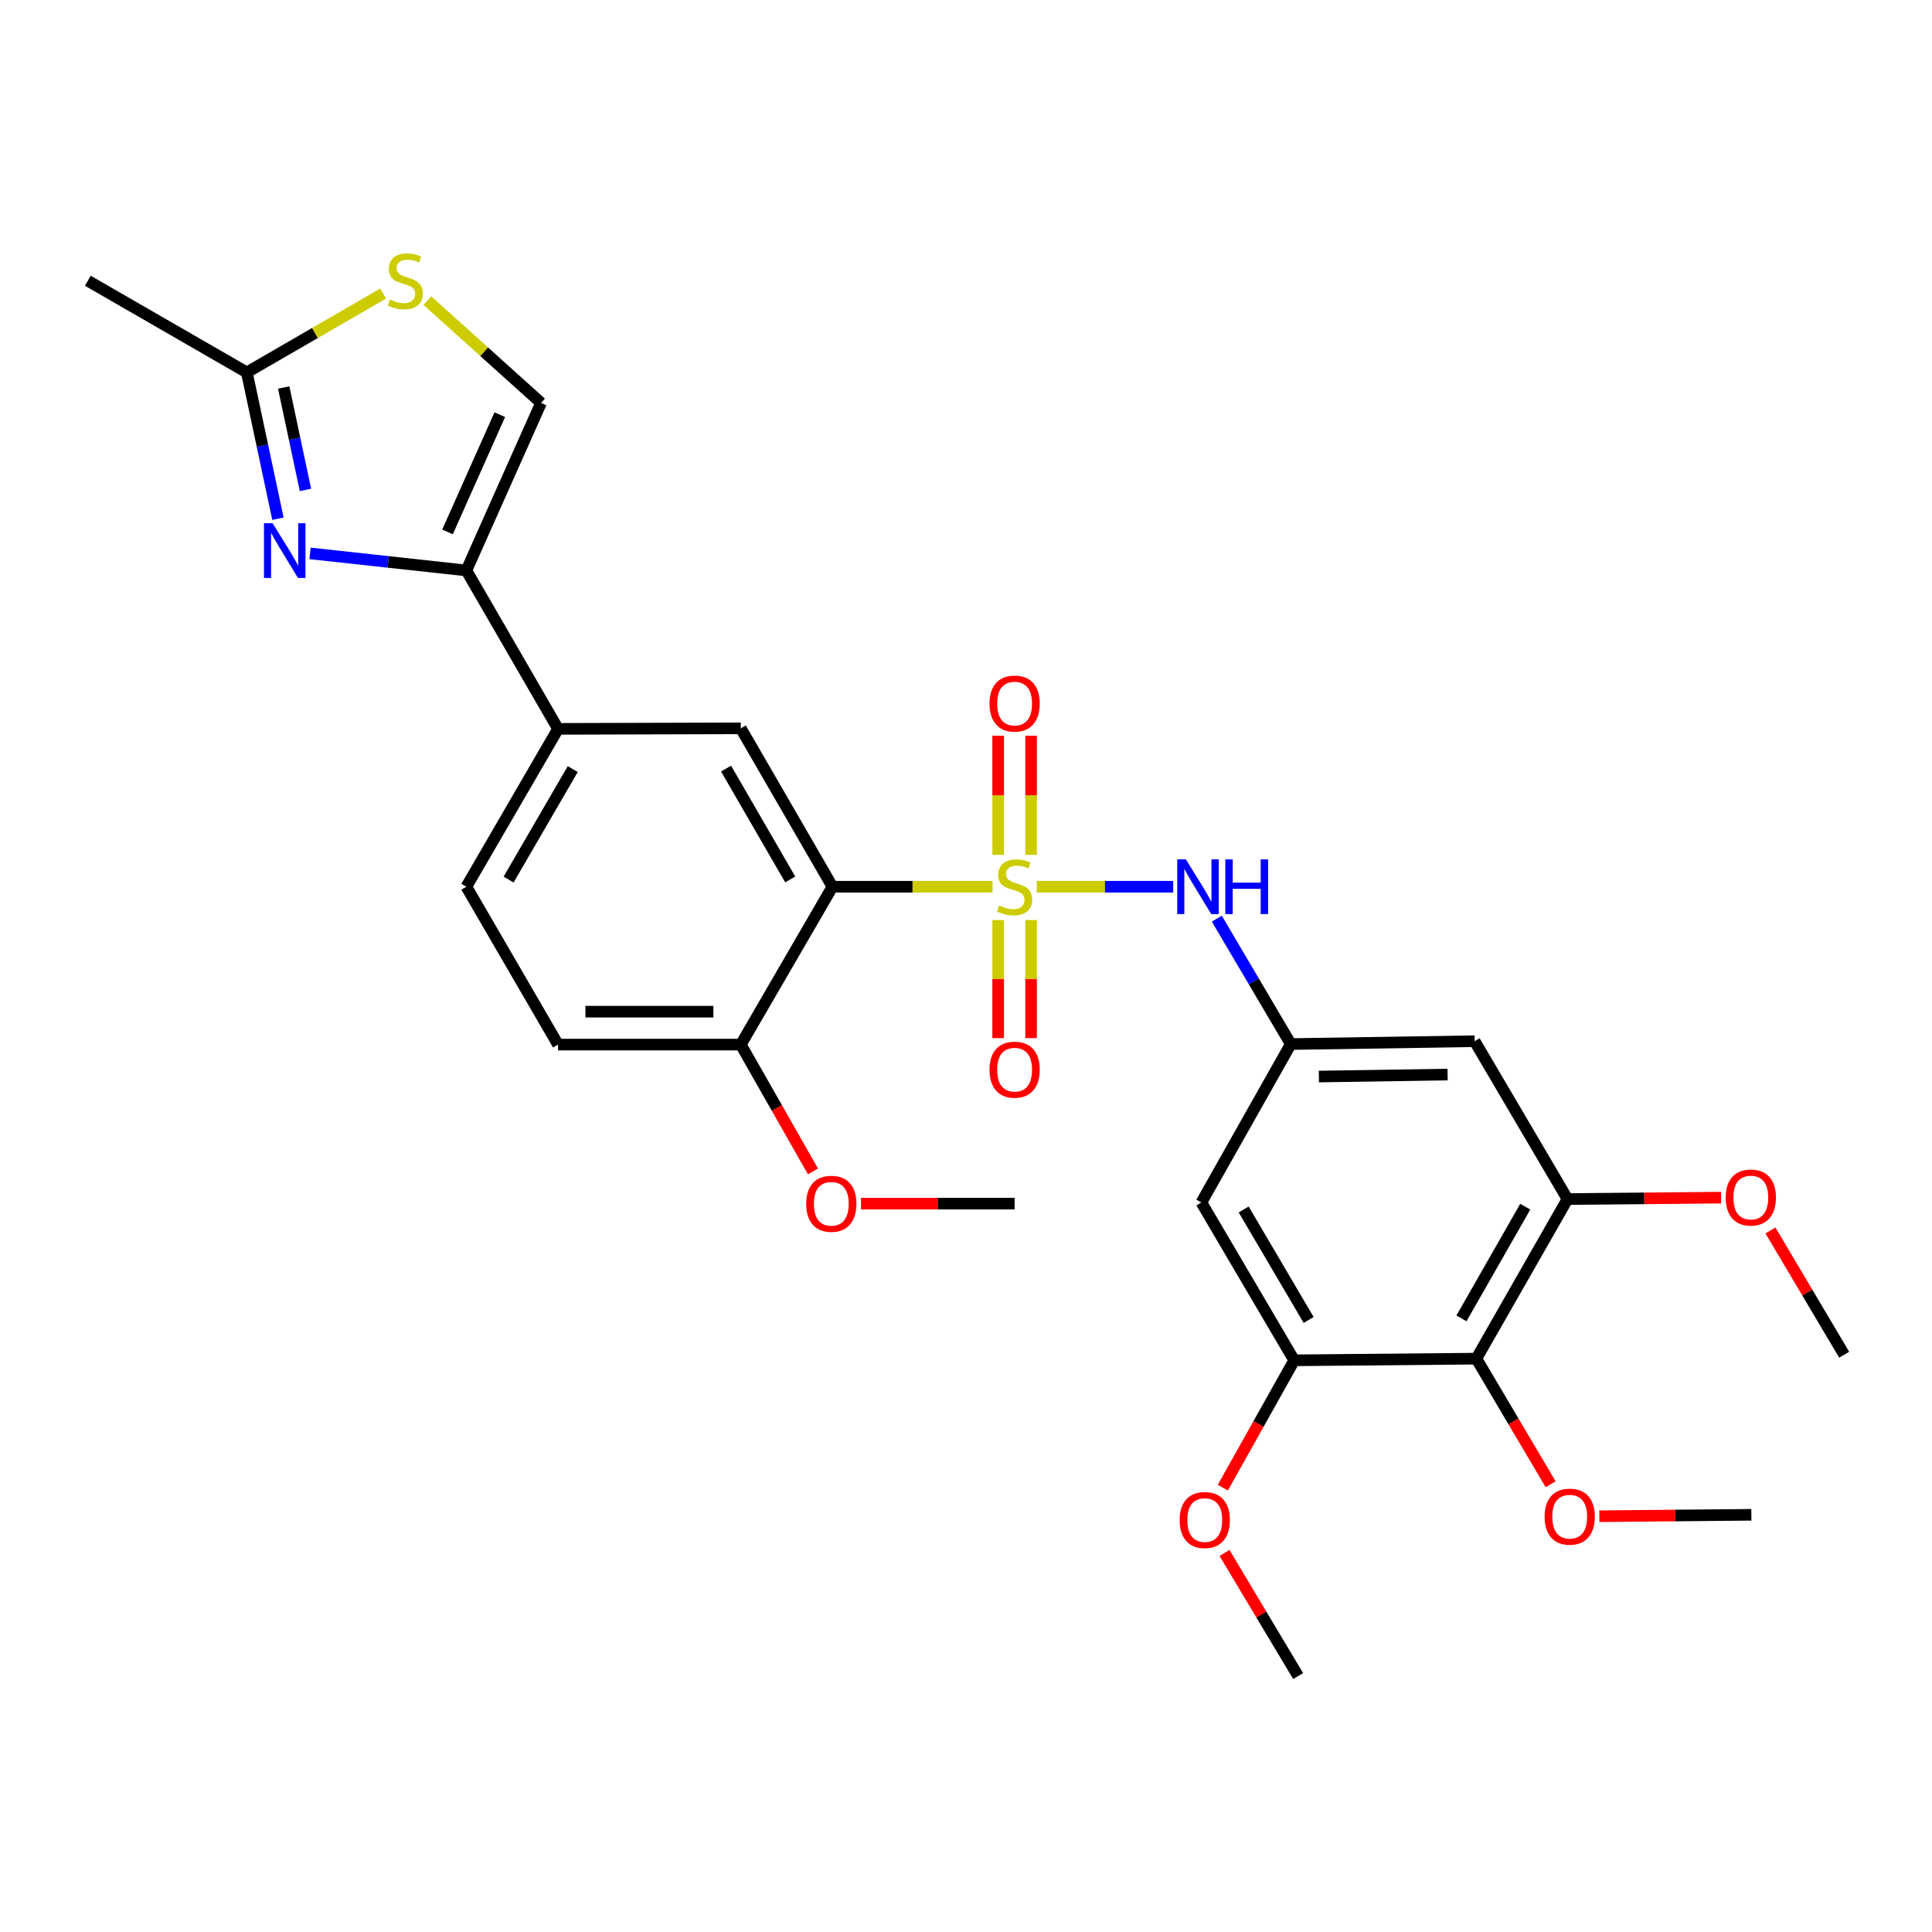 <?xml version='1.0' encoding='iso-8859-1'?>
<svg version='1.1' baseProfile='full'
              xmlns='http://www.w3.org/2000/svg'
                      xmlns:rdkit='http://www.rdkit.org/xml'
                      xmlns:xlink='http://www.w3.org/1999/xlink'
                  xml:space='preserve'
width='1000px' height='1000px' viewBox='0 0 1000 1000'>
<!-- END OF HEADER -->
<rect style='opacity:1.0;fill:#FFFFFF;stroke:none' width='1000' height='1000' x='0' y='0'> </rect>
<path class='bond-0' d='M 513.73,458.971 L 472.304,458.971' style='fill:none;fill-rule:evenodd;stroke:#CCCC00;stroke-width:6px;stroke-linecap:butt;stroke-linejoin:miter;stroke-opacity:1' />
<path class='bond-0' d='M 472.304,458.971 L 430.879,458.971' style='fill:none;fill-rule:evenodd;stroke:#000000;stroke-width:6px;stroke-linecap:butt;stroke-linejoin:miter;stroke-opacity:1' />
<path class='bond-3' d='M 536.619,458.971 L 571.932,458.971' style='fill:none;fill-rule:evenodd;stroke:#CCCC00;stroke-width:6px;stroke-linecap:butt;stroke-linejoin:miter;stroke-opacity:1' />
<path class='bond-3' d='M 571.932,458.971 L 607.244,458.971' style='fill:none;fill-rule:evenodd;stroke:#0000FF;stroke-width:6px;stroke-linecap:butt;stroke-linejoin:miter;stroke-opacity:1' />
<path class='bond-15' d='M 533.685,442.479 L 533.685,411.643' style='fill:none;fill-rule:evenodd;stroke:#CCCC00;stroke-width:6px;stroke-linecap:butt;stroke-linejoin:miter;stroke-opacity:1' />
<path class='bond-15' d='M 533.685,411.643 L 533.685,380.807' style='fill:none;fill-rule:evenodd;stroke:#FF0000;stroke-width:6px;stroke-linecap:butt;stroke-linejoin:miter;stroke-opacity:1' />
<path class='bond-15' d='M 516.649,442.479 L 516.649,411.643' style='fill:none;fill-rule:evenodd;stroke:#CCCC00;stroke-width:6px;stroke-linecap:butt;stroke-linejoin:miter;stroke-opacity:1' />
<path class='bond-15' d='M 516.649,411.643 L 516.649,380.807' style='fill:none;fill-rule:evenodd;stroke:#FF0000;stroke-width:6px;stroke-linecap:butt;stroke-linejoin:miter;stroke-opacity:1' />
<path class='bond-16' d='M 516.649,476.217 L 516.649,506.772' style='fill:none;fill-rule:evenodd;stroke:#CCCC00;stroke-width:6px;stroke-linecap:butt;stroke-linejoin:miter;stroke-opacity:1' />
<path class='bond-16' d='M 516.649,506.772 L 516.649,537.327' style='fill:none;fill-rule:evenodd;stroke:#FF0000;stroke-width:6px;stroke-linecap:butt;stroke-linejoin:miter;stroke-opacity:1' />
<path class='bond-16' d='M 533.685,476.217 L 533.685,506.772' style='fill:none;fill-rule:evenodd;stroke:#CCCC00;stroke-width:6px;stroke-linecap:butt;stroke-linejoin:miter;stroke-opacity:1' />
<path class='bond-16' d='M 533.685,506.772 L 533.685,537.327' style='fill:none;fill-rule:evenodd;stroke:#FF0000;stroke-width:6px;stroke-linecap:butt;stroke-linejoin:miter;stroke-opacity:1' />
<path class='bond-4' d='M 430.879,458.971 L 383.441,376.987' style='fill:none;fill-rule:evenodd;stroke:#000000;stroke-width:6px;stroke-linecap:butt;stroke-linejoin:miter;stroke-opacity:1' />
<path class='bond-4' d='M 409.017,455.206 L 375.811,397.817' style='fill:none;fill-rule:evenodd;stroke:#000000;stroke-width:6px;stroke-linecap:butt;stroke-linejoin:miter;stroke-opacity:1' />
<path class='bond-17' d='M 430.879,458.971 L 383.441,540.681' style='fill:none;fill-rule:evenodd;stroke:#000000;stroke-width:6px;stroke-linecap:butt;stroke-linejoin:miter;stroke-opacity:1' />
<path class='bond-1' d='M 160.476,286.431 L 200.935,290.85' style='fill:none;fill-rule:evenodd;stroke:#0000FF;stroke-width:6px;stroke-linecap:butt;stroke-linejoin:miter;stroke-opacity:1' />
<path class='bond-1' d='M 200.935,290.85 L 241.394,295.269' style='fill:none;fill-rule:evenodd;stroke:#000000;stroke-width:6px;stroke-linecap:butt;stroke-linejoin:miter;stroke-opacity:1' />
<path class='bond-6' d='M 143.86,268.482 L 135.81,230.619' style='fill:none;fill-rule:evenodd;stroke:#0000FF;stroke-width:6px;stroke-linecap:butt;stroke-linejoin:miter;stroke-opacity:1' />
<path class='bond-6' d='M 135.81,230.619 L 127.76,192.756' style='fill:none;fill-rule:evenodd;stroke:#000000;stroke-width:6px;stroke-linecap:butt;stroke-linejoin:miter;stroke-opacity:1' />
<path class='bond-6' d='M 158.109,253.58 L 152.474,227.076' style='fill:none;fill-rule:evenodd;stroke:#0000FF;stroke-width:6px;stroke-linecap:butt;stroke-linejoin:miter;stroke-opacity:1' />
<path class='bond-6' d='M 152.474,227.076 L 146.839,200.572' style='fill:none;fill-rule:evenodd;stroke:#000000;stroke-width:6px;stroke-linecap:butt;stroke-linejoin:miter;stroke-opacity:1' />
<path class='bond-2' d='M 241.394,295.269 L 288.841,377.262' style='fill:none;fill-rule:evenodd;stroke:#000000;stroke-width:6px;stroke-linecap:butt;stroke-linejoin:miter;stroke-opacity:1' />
<path class='bond-8' d='M 241.394,295.269 L 280.048,208.562' style='fill:none;fill-rule:evenodd;stroke:#000000;stroke-width:6px;stroke-linecap:butt;stroke-linejoin:miter;stroke-opacity:1' />
<path class='bond-8' d='M 231.632,275.326 L 258.69,214.631' style='fill:none;fill-rule:evenodd;stroke:#000000;stroke-width:6px;stroke-linecap:butt;stroke-linejoin:miter;stroke-opacity:1' />
<path class='bond-11' d='M 629.818,475.495 L 648.966,507.951' style='fill:none;fill-rule:evenodd;stroke:#0000FF;stroke-width:6px;stroke-linecap:butt;stroke-linejoin:miter;stroke-opacity:1' />
<path class='bond-11' d='M 648.966,507.951 L 668.113,540.406' style='fill:none;fill-rule:evenodd;stroke:#000000;stroke-width:6px;stroke-linecap:butt;stroke-linejoin:miter;stroke-opacity:1' />
<path class='bond-12' d='M 383.441,376.987 L 288.841,377.262' style='fill:none;fill-rule:evenodd;stroke:#000000;stroke-width:6px;stroke-linecap:butt;stroke-linejoin:miter;stroke-opacity:1' />
<path class='bond-5' d='M 764.162,703.238 L 811.334,620.639' style='fill:none;fill-rule:evenodd;stroke:#000000;stroke-width:6px;stroke-linecap:butt;stroke-linejoin:miter;stroke-opacity:1' />
<path class='bond-5' d='M 756.444,682.399 L 789.464,624.58' style='fill:none;fill-rule:evenodd;stroke:#000000;stroke-width:6px;stroke-linecap:butt;stroke-linejoin:miter;stroke-opacity:1' />
<path class='bond-20' d='M 764.162,703.238 L 783.384,735.741' style='fill:none;fill-rule:evenodd;stroke:#000000;stroke-width:6px;stroke-linecap:butt;stroke-linejoin:miter;stroke-opacity:1' />
<path class='bond-20' d='M 783.384,735.741 L 802.607,768.245' style='fill:none;fill-rule:evenodd;stroke:#FF0000;stroke-width:6px;stroke-linecap:butt;stroke-linejoin:miter;stroke-opacity:1' />
<path class='bond-29' d='M 764.162,703.238 L 669.874,704.099' style='fill:none;fill-rule:evenodd;stroke:#000000;stroke-width:6px;stroke-linecap:butt;stroke-linejoin:miter;stroke-opacity:1' />
<path class='bond-24' d='M 127.76,192.756 L 45.455,145.309' style='fill:none;fill-rule:evenodd;stroke:#000000;stroke-width:6px;stroke-linecap:butt;stroke-linejoin:miter;stroke-opacity:1' />
<path class='bond-31' d='M 127.76,192.756 L 163.037,172.344' style='fill:none;fill-rule:evenodd;stroke:#000000;stroke-width:6px;stroke-linecap:butt;stroke-linejoin:miter;stroke-opacity:1' />
<path class='bond-31' d='M 163.037,172.344 L 198.314,151.933' style='fill:none;fill-rule:evenodd;stroke:#CCCC00;stroke-width:6px;stroke-linecap:butt;stroke-linejoin:miter;stroke-opacity:1' />
<path class='bond-7' d='M 221.207,155.608 L 250.628,182.085' style='fill:none;fill-rule:evenodd;stroke:#CCCC00;stroke-width:6px;stroke-linecap:butt;stroke-linejoin:miter;stroke-opacity:1' />
<path class='bond-7' d='M 250.628,182.085 L 280.048,208.562' style='fill:none;fill-rule:evenodd;stroke:#000000;stroke-width:6px;stroke-linecap:butt;stroke-linejoin:miter;stroke-opacity:1' />
<path class='bond-9' d='M 811.334,620.639 L 763.281,538.93' style='fill:none;fill-rule:evenodd;stroke:#000000;stroke-width:6px;stroke-linecap:butt;stroke-linejoin:miter;stroke-opacity:1' />
<path class='bond-21' d='M 811.334,620.639 L 851.09,620.27' style='fill:none;fill-rule:evenodd;stroke:#000000;stroke-width:6px;stroke-linecap:butt;stroke-linejoin:miter;stroke-opacity:1' />
<path class='bond-21' d='M 851.09,620.27 L 890.846,619.901' style='fill:none;fill-rule:evenodd;stroke:#FF0000;stroke-width:6px;stroke-linecap:butt;stroke-linejoin:miter;stroke-opacity:1' />
<path class='bond-10' d='M 669.874,704.099 L 621.83,622.399' style='fill:none;fill-rule:evenodd;stroke:#000000;stroke-width:6px;stroke-linecap:butt;stroke-linejoin:miter;stroke-opacity:1' />
<path class='bond-10' d='M 677.353,683.209 L 643.723,626.019' style='fill:none;fill-rule:evenodd;stroke:#000000;stroke-width:6px;stroke-linecap:butt;stroke-linejoin:miter;stroke-opacity:1' />
<path class='bond-22' d='M 669.874,704.099 L 651.404,737.051' style='fill:none;fill-rule:evenodd;stroke:#000000;stroke-width:6px;stroke-linecap:butt;stroke-linejoin:miter;stroke-opacity:1' />
<path class='bond-22' d='M 651.404,737.051 L 632.935,770.002' style='fill:none;fill-rule:evenodd;stroke:#FF0000;stroke-width:6px;stroke-linecap:butt;stroke-linejoin:miter;stroke-opacity:1' />
<path class='bond-13' d='M 668.113,540.406 L 621.83,622.399' style='fill:none;fill-rule:evenodd;stroke:#000000;stroke-width:6px;stroke-linecap:butt;stroke-linejoin:miter;stroke-opacity:1' />
<path class='bond-14' d='M 668.113,540.406 L 763.281,538.93' style='fill:none;fill-rule:evenodd;stroke:#000000;stroke-width:6px;stroke-linecap:butt;stroke-linejoin:miter;stroke-opacity:1' />
<path class='bond-14' d='M 682.653,557.219 L 749.27,556.186' style='fill:none;fill-rule:evenodd;stroke:#000000;stroke-width:6px;stroke-linecap:butt;stroke-linejoin:miter;stroke-opacity:1' />
<path class='bond-30' d='M 288.841,377.262 L 241.394,458.971' style='fill:none;fill-rule:evenodd;stroke:#000000;stroke-width:6px;stroke-linecap:butt;stroke-linejoin:miter;stroke-opacity:1' />
<path class='bond-30' d='M 296.457,398.073 L 263.244,455.27' style='fill:none;fill-rule:evenodd;stroke:#000000;stroke-width:6px;stroke-linecap:butt;stroke-linejoin:miter;stroke-opacity:1' />
<path class='bond-19' d='M 383.441,540.681 L 288.841,540.681' style='fill:none;fill-rule:evenodd;stroke:#000000;stroke-width:6px;stroke-linecap:butt;stroke-linejoin:miter;stroke-opacity:1' />
<path class='bond-19' d='M 369.251,523.644 L 303.031,523.644' style='fill:none;fill-rule:evenodd;stroke:#000000;stroke-width:6px;stroke-linecap:butt;stroke-linejoin:miter;stroke-opacity:1' />
<path class='bond-23' d='M 383.441,540.681 L 402.114,573.494' style='fill:none;fill-rule:evenodd;stroke:#000000;stroke-width:6px;stroke-linecap:butt;stroke-linejoin:miter;stroke-opacity:1' />
<path class='bond-23' d='M 402.114,573.494 L 420.786,606.308' style='fill:none;fill-rule:evenodd;stroke:#FF0000;stroke-width:6px;stroke-linecap:butt;stroke-linejoin:miter;stroke-opacity:1' />
<path class='bond-18' d='M 241.394,458.971 L 288.841,540.681' style='fill:none;fill-rule:evenodd;stroke:#000000;stroke-width:6px;stroke-linecap:butt;stroke-linejoin:miter;stroke-opacity:1' />
<path class='bond-25' d='M 827.83,784.794 L 867.166,784.426' style='fill:none;fill-rule:evenodd;stroke:#FF0000;stroke-width:6px;stroke-linecap:butt;stroke-linejoin:miter;stroke-opacity:1' />
<path class='bond-25' d='M 867.166,784.426 L 906.502,784.058' style='fill:none;fill-rule:evenodd;stroke:#000000;stroke-width:6px;stroke-linecap:butt;stroke-linejoin:miter;stroke-opacity:1' />
<path class='bond-26' d='M 916.383,636.886 L 935.464,669.04' style='fill:none;fill-rule:evenodd;stroke:#FF0000;stroke-width:6px;stroke-linecap:butt;stroke-linejoin:miter;stroke-opacity:1' />
<path class='bond-26' d='M 935.464,669.04 L 954.545,701.194' style='fill:none;fill-rule:evenodd;stroke:#000000;stroke-width:6px;stroke-linecap:butt;stroke-linejoin:miter;stroke-opacity:1' />
<path class='bond-27' d='M 633.815,803.804 L 652.867,835.666' style='fill:none;fill-rule:evenodd;stroke:#FF0000;stroke-width:6px;stroke-linecap:butt;stroke-linejoin:miter;stroke-opacity:1' />
<path class='bond-27' d='M 652.867,835.666 L 671.918,867.527' style='fill:none;fill-rule:evenodd;stroke:#000000;stroke-width:6px;stroke-linecap:butt;stroke-linejoin:miter;stroke-opacity:1' />
<path class='bond-28' d='M 445.655,622.996 L 485.411,622.996' style='fill:none;fill-rule:evenodd;stroke:#FF0000;stroke-width:6px;stroke-linecap:butt;stroke-linejoin:miter;stroke-opacity:1' />
<path class='bond-28' d='M 485.411,622.996 L 525.167,622.996' style='fill:none;fill-rule:evenodd;stroke:#000000;stroke-width:6px;stroke-linecap:butt;stroke-linejoin:miter;stroke-opacity:1' />
<path  class='atom-0' d='M 517.167 468.691
Q 517.487 468.811, 518.807 469.371
Q 520.127 469.931, 521.567 470.291
Q 523.047 470.611, 524.487 470.611
Q 527.167 470.611, 528.727 469.331
Q 530.287 468.011, 530.287 465.731
Q 530.287 464.171, 529.487 463.211
Q 528.727 462.251, 527.527 461.731
Q 526.327 461.211, 524.327 460.611
Q 521.807 459.851, 520.287 459.131
Q 518.807 458.411, 517.727 456.891
Q 516.687 455.371, 516.687 452.811
Q 516.687 449.251, 519.087 447.051
Q 521.527 444.851, 526.327 444.851
Q 529.607 444.851, 533.327 446.411
L 532.407 449.491
Q 529.007 448.091, 526.447 448.091
Q 523.687 448.091, 522.167 449.251
Q 520.647 450.371, 520.687 452.331
Q 520.687 453.851, 521.447 454.771
Q 522.247 455.691, 523.367 456.211
Q 524.527 456.731, 526.447 457.331
Q 529.007 458.131, 530.527 458.931
Q 532.047 459.731, 533.127 461.371
Q 534.247 462.971, 534.247 465.731
Q 534.247 469.651, 531.607 471.771
Q 529.007 473.851, 524.647 473.851
Q 522.127 473.851, 520.207 473.291
Q 518.327 472.771, 516.087 471.851
L 517.167 468.691
' fill='#CCCC00'/>
<path  class='atom-2' d='M 141.111 270.839
L 150.391 285.839
Q 151.311 287.319, 152.791 289.999
Q 154.271 292.679, 154.351 292.839
L 154.351 270.839
L 158.111 270.839
L 158.111 299.159
L 154.231 299.159
L 144.271 282.759
Q 143.111 280.839, 141.871 278.639
Q 140.671 276.439, 140.311 275.759
L 140.311 299.159
L 136.631 299.159
L 136.631 270.839
L 141.111 270.839
' fill='#0000FF'/>
<path  class='atom-4' d='M 613.81 444.811
L 623.09 459.811
Q 624.01 461.291, 625.49 463.971
Q 626.97 466.651, 627.05 466.811
L 627.05 444.811
L 630.81 444.811
L 630.81 473.131
L 626.93 473.131
L 616.97 456.731
Q 615.81 454.811, 614.57 452.611
Q 613.37 450.411, 613.01 449.731
L 613.01 473.131
L 609.33 473.131
L 609.33 444.811
L 613.81 444.811
' fill='#0000FF'/>
<path  class='atom-4' d='M 634.21 444.811
L 638.05 444.811
L 638.05 456.851
L 652.53 456.851
L 652.53 444.811
L 656.37 444.811
L 656.37 473.131
L 652.53 473.131
L 652.53 460.051
L 638.05 460.051
L 638.05 473.131
L 634.21 473.131
L 634.21 444.811
' fill='#0000FF'/>
<path  class='atom-8' d='M 201.763 155.029
Q 202.083 155.149, 203.403 155.709
Q 204.723 156.269, 206.163 156.629
Q 207.643 156.949, 209.083 156.949
Q 211.763 156.949, 213.323 155.669
Q 214.883 154.349, 214.883 152.069
Q 214.883 150.509, 214.083 149.549
Q 213.323 148.589, 212.123 148.069
Q 210.923 147.549, 208.923 146.949
Q 206.403 146.189, 204.883 145.469
Q 203.403 144.749, 202.323 143.229
Q 201.283 141.709, 201.283 139.149
Q 201.283 135.589, 203.683 133.389
Q 206.123 131.189, 210.923 131.189
Q 214.203 131.189, 217.923 132.749
L 217.003 135.829
Q 213.603 134.429, 211.043 134.429
Q 208.283 134.429, 206.763 135.589
Q 205.243 136.709, 205.283 138.669
Q 205.283 140.189, 206.043 141.109
Q 206.843 142.029, 207.963 142.549
Q 209.123 143.069, 211.043 143.669
Q 213.603 144.469, 215.123 145.269
Q 216.643 146.069, 217.723 147.709
Q 218.843 149.309, 218.843 152.069
Q 218.843 155.989, 216.203 158.109
Q 213.603 160.189, 209.243 160.189
Q 206.723 160.189, 204.803 159.629
Q 202.923 159.109, 200.683 158.189
L 201.763 155.029
' fill='#CCCC00'/>
<path  class='atom-16' d='M 512.167 364.167
Q 512.167 357.367, 515.527 353.567
Q 518.887 349.767, 525.167 349.767
Q 531.447 349.767, 534.807 353.567
Q 538.167 357.367, 538.167 364.167
Q 538.167 371.047, 534.767 374.967
Q 531.367 378.847, 525.167 378.847
Q 518.927 378.847, 515.527 374.967
Q 512.167 371.087, 512.167 364.167
M 525.167 375.647
Q 529.487 375.647, 531.807 372.767
Q 534.167 369.847, 534.167 364.167
Q 534.167 358.607, 531.807 355.807
Q 529.487 352.967, 525.167 352.967
Q 520.847 352.967, 518.487 355.767
Q 516.167 358.567, 516.167 364.167
Q 516.167 369.887, 518.487 372.767
Q 520.847 375.647, 525.167 375.647
' fill='#FF0000'/>
<path  class='atom-17' d='M 512.167 553.661
Q 512.167 546.861, 515.527 543.061
Q 518.887 539.261, 525.167 539.261
Q 531.447 539.261, 534.807 543.061
Q 538.167 546.861, 538.167 553.661
Q 538.167 560.541, 534.767 564.461
Q 531.367 568.341, 525.167 568.341
Q 518.927 568.341, 515.527 564.461
Q 512.167 560.581, 512.167 553.661
M 525.167 565.141
Q 529.487 565.141, 531.807 562.261
Q 534.167 559.341, 534.167 553.661
Q 534.167 548.101, 531.807 545.301
Q 529.487 542.461, 525.167 542.461
Q 520.847 542.461, 518.487 545.261
Q 516.167 548.061, 516.167 553.661
Q 516.167 559.381, 518.487 562.261
Q 520.847 565.141, 525.167 565.141
' fill='#FF0000'/>
<path  class='atom-21' d='M 799.479 785.018
Q 799.479 778.218, 802.839 774.418
Q 806.199 770.618, 812.479 770.618
Q 818.759 770.618, 822.119 774.418
Q 825.479 778.218, 825.479 785.018
Q 825.479 791.898, 822.079 795.818
Q 818.679 799.698, 812.479 799.698
Q 806.239 799.698, 802.839 795.818
Q 799.479 791.938, 799.479 785.018
M 812.479 796.498
Q 816.799 796.498, 819.119 793.618
Q 821.479 790.698, 821.479 785.018
Q 821.479 779.458, 819.119 776.658
Q 816.799 773.818, 812.479 773.818
Q 808.159 773.818, 805.799 776.618
Q 803.479 779.418, 803.479 785.018
Q 803.479 790.738, 805.799 793.618
Q 808.159 796.498, 812.479 796.498
' fill='#FF0000'/>
<path  class='atom-22' d='M 893.218 619.839
Q 893.218 613.039, 896.578 609.239
Q 899.938 605.439, 906.218 605.439
Q 912.498 605.439, 915.858 609.239
Q 919.218 613.039, 919.218 619.839
Q 919.218 626.719, 915.818 630.639
Q 912.418 634.519, 906.218 634.519
Q 899.978 634.519, 896.578 630.639
Q 893.218 626.759, 893.218 619.839
M 906.218 631.319
Q 910.538 631.319, 912.858 628.439
Q 915.218 625.519, 915.218 619.839
Q 915.218 614.279, 912.858 611.479
Q 910.538 608.639, 906.218 608.639
Q 901.898 608.639, 899.538 611.439
Q 897.218 614.239, 897.218 619.839
Q 897.218 625.559, 899.538 628.439
Q 901.898 631.319, 906.218 631.319
' fill='#FF0000'/>
<path  class='atom-23' d='M 610.581 786.769
Q 610.581 779.969, 613.941 776.169
Q 617.301 772.369, 623.581 772.369
Q 629.861 772.369, 633.221 776.169
Q 636.581 779.969, 636.581 786.769
Q 636.581 793.649, 633.181 797.569
Q 629.781 801.449, 623.581 801.449
Q 617.341 801.449, 613.941 797.569
Q 610.581 793.689, 610.581 786.769
M 623.581 798.249
Q 627.901 798.249, 630.221 795.369
Q 632.581 792.449, 632.581 786.769
Q 632.581 781.209, 630.221 778.409
Q 627.901 775.569, 623.581 775.569
Q 619.261 775.569, 616.901 778.369
Q 614.581 781.169, 614.581 786.769
Q 614.581 792.489, 616.901 795.369
Q 619.261 798.249, 623.581 798.249
' fill='#FF0000'/>
<path  class='atom-24' d='M 417.283 623.076
Q 417.283 616.276, 420.643 612.476
Q 424.003 608.676, 430.283 608.676
Q 436.563 608.676, 439.923 612.476
Q 443.283 616.276, 443.283 623.076
Q 443.283 629.956, 439.883 633.876
Q 436.483 637.756, 430.283 637.756
Q 424.043 637.756, 420.643 633.876
Q 417.283 629.996, 417.283 623.076
M 430.283 634.556
Q 434.603 634.556, 436.923 631.676
Q 439.283 628.756, 439.283 623.076
Q 439.283 617.516, 436.923 614.716
Q 434.603 611.876, 430.283 611.876
Q 425.963 611.876, 423.603 614.676
Q 421.283 617.476, 421.283 623.076
Q 421.283 628.796, 423.603 631.676
Q 425.963 634.556, 430.283 634.556
' fill='#FF0000'/>
</svg>
